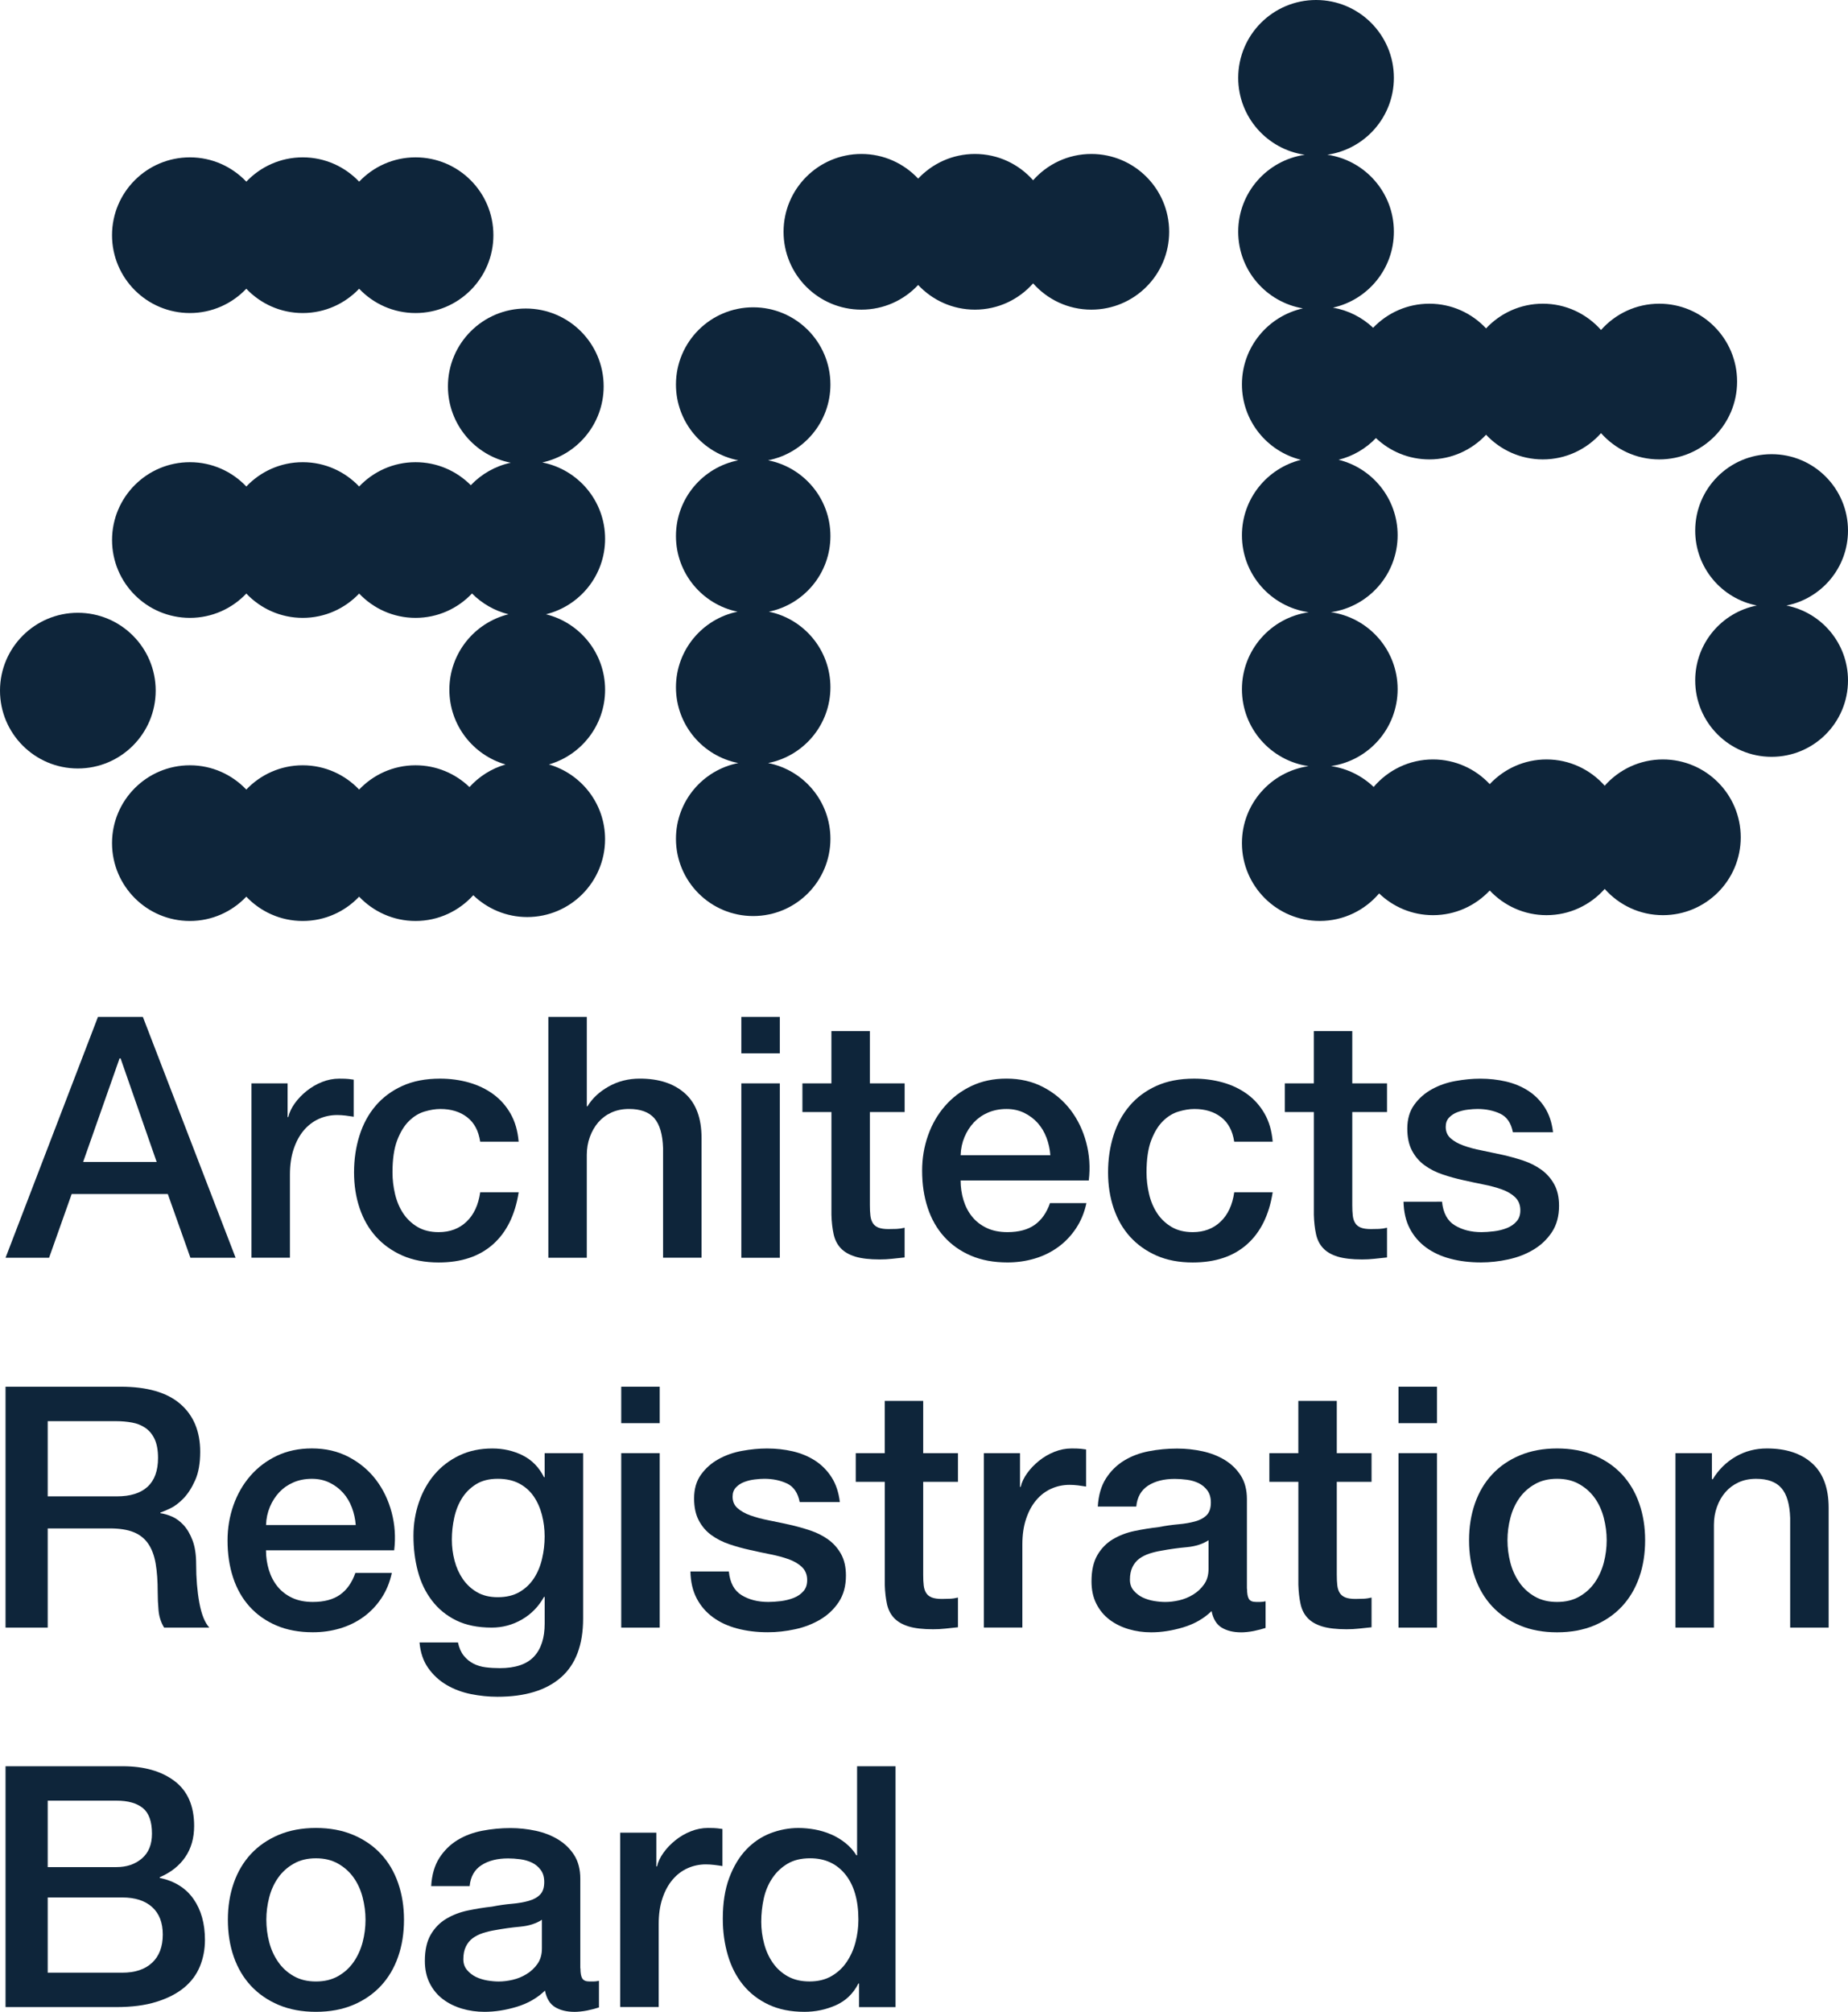 <?xml version="1.0" encoding="utf-8"?>
<!-- Generator: Adobe Illustrator 16.0.0, SVG Export Plug-In . SVG Version: 6.00 Build 0)  -->
<!DOCTYPE svg PUBLIC "-//W3C//DTD SVG 1.1//EN" "http://www.w3.org/Graphics/SVG/1.1/DTD/svg11.dtd">
<svg version="1.1" id="Layer_1" xmlns="http://www.w3.org/2000/svg" xmlns:xlink="http://www.w3.org/1999/xlink" x="0px" y="0px"
	 width="72px" height="78.387px" viewBox="0 0 72 78.387" enable-background="new 0 0 72 78.387" xml:space="preserve">
<path fill="#0E253A" d="M16.19,6.131c-0.866,0-1.645,0.365-2.197,0.947c-0.553-0.582-1.332-0.947-2.198-0.947
	s-1.646,0.365-2.198,0.947C9.044,6.496,8.265,6.131,7.398,6.131c-1.675,0-3.033,1.358-3.033,3.033c0,1.675,1.358,3.033,3.033,3.033
	c0.866,0,1.646-0.365,2.198-0.947c0.552,0.582,1.332,0.947,2.198,0.947s1.645-0.365,2.198-0.947
	c0.552,0.582,1.332,0.947,2.197,0.947c1.675,0,3.034-1.358,3.034-3.033C19.224,7.489,17.865,6.131,16.19,6.131"/>
<path fill="#0E253A" d="M23.575,26.875c0-1.423-0.981-2.614-2.303-2.941c1.322-0.327,2.303-1.518,2.303-2.941
	c0-1.475-1.052-2.702-2.447-2.975c1.366-0.295,2.391-1.509,2.391-2.964c0-1.675-1.358-3.033-3.034-3.033
	c-1.675,0-3.033,1.358-3.033,3.033c0,1.475,1.053,2.702,2.447,2.975c-0.606,0.131-1.144,0.443-1.556,0.876
	c-0.55-0.554-1.311-0.897-2.153-0.897c-0.866,0-1.645,0.365-2.197,0.947c-0.553-0.582-1.332-0.947-2.198-0.947
	s-1.646,0.365-2.198,0.947c-0.553-0.582-1.332-0.947-2.198-0.947c-1.675,0-3.033,1.358-3.033,3.033s1.358,3.033,3.033,3.033
	c0.866,0,1.646-0.365,2.198-0.947c0.552,0.582,1.332,0.947,2.198,0.947s1.645-0.365,2.198-0.947
	c0.552,0.582,1.332,0.947,2.197,0.947c0.868,0,1.647-0.366,2.2-0.95c0.386,0.388,0.874,0.674,1.422,0.809
	c-1.322,0.328-2.304,1.518-2.304,2.941c0,1.381,0.925,2.545,2.188,2.912c-0.548,0.159-1.033,0.469-1.405,0.881
	c-0.545-0.525-1.285-0.849-2.102-0.849c-0.866,0-1.645,0.365-2.197,0.946c-0.553-0.582-1.332-0.946-2.198-0.946
	s-1.646,0.365-2.198,0.946c-0.553-0.582-1.332-0.946-2.198-0.946c-1.675,0-3.033,1.358-3.033,3.033s1.358,3.033,3.033,3.033
	c0.866,0,1.646-0.365,2.198-0.947c0.552,0.582,1.332,0.947,2.198,0.947s1.645-0.365,2.198-0.947
	c0.552,0.582,1.332,0.947,2.197,0.947c0.894,0,1.694-0.389,2.25-1.003c0.545,0.525,1.285,0.85,2.102,0.85
	c1.675,0,3.033-1.358,3.033-3.034c0-1.382-0.924-2.545-2.188-2.912C22.65,29.421,23.575,28.257,23.575,26.875"/>
<path fill="#0E253A" d="M6.066,26.909c0,1.675-1.358,3.033-3.033,3.033C1.358,29.942,0,28.584,0,26.909
	c0-1.675,1.358-3.033,3.033-3.033C4.708,23.876,6.066,25.234,6.066,26.909"/>
<path fill="#0E253A" d="M42.519,5.999c-0.903,0-1.712,0.397-2.268,1.024c-0.555-0.626-1.364-1.024-2.267-1.024
	c-0.874,0-1.658,0.371-2.212,0.961c-0.553-0.59-1.338-0.961-2.21-0.961c-1.676,0-3.034,1.358-3.034,3.033
	c0,1.675,1.358,3.033,3.034,3.033c0.873,0,1.658-0.371,2.21-0.961c0.554,0.59,1.338,0.961,2.212,0.961
	c0.903,0,1.712-0.397,2.267-1.024c0.556,0.627,1.365,1.024,2.268,1.024c1.675,0,3.033-1.358,3.033-3.033
	C45.552,7.357,44.194,5.999,42.519,5.999"/>
<path fill="#0E253A" d="M64.789,29.59c-0.904,0-1.713,0.397-2.268,1.024c-0.555-0.626-1.364-1.024-2.267-1.024
	c-0.874,0-1.658,0.371-2.212,0.962c-0.553-0.591-1.337-0.962-2.211-0.962c-0.927,0-1.755,0.417-2.312,1.072
	c-0.445-0.426-1.021-0.719-1.661-0.812c1.467-0.213,2.595-1.472,2.595-2.998c0-1.528-1.131-2.789-2.601-2.999
	c1.47-0.21,2.601-1.471,2.601-2.999c0-1.422-0.979-2.612-2.3-2.94c0.563-0.14,1.065-0.438,1.455-0.845
	c0.543,0.514,1.274,0.831,2.081,0.831c0.873,0,1.658-0.371,2.21-0.961c0.554,0.59,1.339,0.961,2.211,0.961
	c0.903,0,1.712-0.397,2.268-1.024c0.556,0.627,1.365,1.024,2.268,1.024c1.675,0,3.033-1.358,3.033-3.033
	c0-1.675-1.358-3.034-3.033-3.034c-0.903,0-1.712,0.397-2.268,1.024c-0.555-0.626-1.364-1.024-2.268-1.024
	c-0.873,0-1.658,0.371-2.211,0.962c-0.553-0.591-1.337-0.962-2.21-0.962c-0.862,0-1.638,0.361-2.19,0.938
	c-0.425-0.401-0.966-0.682-1.568-0.784c1.359-0.3,2.376-1.51,2.376-2.96c0-1.526-1.127-2.785-2.594-2.998
	c1.466-0.213,2.594-1.472,2.594-2.998C54.307,1.358,52.95,0,51.275,0c-1.675,0-3.033,1.358-3.033,3.033
	c0,1.526,1.128,2.785,2.594,2.998c-1.466,0.213-2.594,1.472-2.594,2.998c0,1.501,1.091,2.744,2.522,2.987
	c-1.359,0.3-2.377,1.51-2.377,2.96c0,1.422,0.979,2.612,2.3,2.94c-1.321,0.329-2.3,1.519-2.3,2.94c0,1.527,1.131,2.788,2.601,2.999
	c-1.47,0.21-2.601,1.471-2.601,2.999c0,1.526,1.128,2.785,2.594,2.998c-1.466,0.213-2.594,1.472-2.594,2.998
	c0,1.675,1.358,3.033,3.033,3.033c0.927,0,1.755-0.417,2.312-1.072c0.545,0.523,1.284,0.847,2.099,0.847
	c0.874,0,1.658-0.371,2.211-0.961c0.554,0.59,1.338,0.961,2.212,0.961c0.903,0,1.712-0.397,2.267-1.023
	c0.555,0.626,1.364,1.023,2.268,1.023c1.675,0,3.032-1.357,3.032-3.033S66.463,29.59,64.789,29.59"/>
<path fill="#0E253A" d="M69.599,23.593C70.967,23.325,72,22.12,72,20.673c0-1.644-1.333-2.977-2.976-2.977
	c-1.644,0-2.977,1.333-2.977,2.977c0,1.447,1.033,2.652,2.402,2.919c-1.369,0.268-2.402,1.473-2.402,2.92
	c0,1.644,1.333,2.976,2.977,2.976c1.644,0,2.976-1.333,2.976-2.976C72,25.065,70.967,23.861,69.599,23.593"/>
<path fill="#0E253A" d="M32.354,20.886c0-1.462-1.044-2.68-2.428-2.951c1.383-0.271,2.428-1.489,2.428-2.952
	c0-1.662-1.347-3.009-3.009-3.009s-3.009,1.347-3.009,3.009c0,1.463,1.045,2.681,2.428,2.952c-1.383,0.271-2.428,1.489-2.428,2.951
	c0,1.453,1.03,2.665,2.399,2.947c-1.369,0.282-2.399,1.494-2.399,2.947c0,1.462,1.045,2.68,2.428,2.951
	c-1.383,0.271-2.428,1.489-2.428,2.952c0,1.661,1.347,3.009,3.009,3.009s3.009-1.348,3.009-3.009c0-1.463-1.044-2.681-2.428-2.952
	c1.383-0.271,2.428-1.489,2.428-2.951c0-1.453-1.029-2.665-2.398-2.947C31.325,23.551,32.354,22.339,32.354,20.886"/>
<path fill="#0E253A" d="M3.817,39.621h1.749l3.614,9.386H7.419l-0.881-2.484H2.792l-0.88,2.484H0.216L3.817,39.621z M3.239,45.273
	h2.865l-1.406-4.035h-0.04L3.239,45.273z"/>
<path fill="#0E253A" d="M9.798,42.211h1.407v1.314h0.026c0.044-0.184,0.129-0.363,0.256-0.539c0.127-0.175,0.28-0.335,0.46-0.479
	s0.379-0.261,0.599-0.349c0.219-0.087,0.442-0.131,0.67-0.131c0.175,0,0.296,0.005,0.361,0.013c0.066,0.009,0.134,0.019,0.204,0.026
	v1.445c-0.105-0.017-0.213-0.032-0.322-0.046c-0.11-0.013-0.217-0.02-0.322-0.02c-0.254,0-0.493,0.051-0.716,0.151
	c-0.224,0.101-0.419,0.25-0.585,0.446c-0.167,0.197-0.298,0.441-0.395,0.73s-0.145,0.622-0.145,0.999v3.233H9.798V42.211z"/>
<path fill="#0E253A" d="M18.709,44.484c-0.062-0.42-0.23-0.737-0.506-0.952s-0.625-0.322-1.045-0.322
	c-0.193,0-0.399,0.033-0.618,0.099c-0.219,0.065-0.42,0.188-0.604,0.368s-0.337,0.429-0.46,0.749
	c-0.123,0.32-0.184,0.738-0.184,1.256c0,0.28,0.033,0.561,0.099,0.841s0.171,0.53,0.315,0.749c0.145,0.219,0.331,0.396,0.559,0.532
	c0.228,0.136,0.503,0.204,0.828,0.204c0.438,0,0.8-0.137,1.084-0.408s0.462-0.652,0.532-1.143h1.499
	c-0.14,0.885-0.475,1.562-1.005,2.03c-0.531,0.469-1.233,0.703-2.11,0.703c-0.535,0-1.005-0.09-1.413-0.269
	c-0.408-0.18-0.752-0.426-1.032-0.736c-0.28-0.312-0.493-0.682-0.637-1.111c-0.145-0.429-0.217-0.894-0.217-1.393
	c0-0.509,0.07-0.986,0.211-1.434c0.14-0.447,0.35-0.834,0.63-1.163c0.28-0.328,0.629-0.587,1.045-0.775
	c0.416-0.188,0.904-0.282,1.465-0.282c0.395,0,0.769,0.051,1.124,0.151c0.354,0.101,0.67,0.252,0.946,0.453
	c0.276,0.201,0.502,0.455,0.677,0.762c0.175,0.308,0.28,0.671,0.315,1.091H18.709z"/>
<path fill="#0E253A" d="M21.365,39.621h1.498v3.483h0.026c0.185-0.307,0.458-0.563,0.822-0.769c0.363-0.205,0.769-0.309,1.216-0.309
	c0.745,0,1.332,0.192,1.762,0.578c0.429,0.386,0.644,0.964,0.644,1.734v4.667h-1.499v-4.271c-0.018-0.535-0.131-0.923-0.341-1.164
	c-0.21-0.241-0.539-0.361-0.986-0.361c-0.254,0-0.482,0.046-0.684,0.138c-0.202,0.092-0.373,0.22-0.513,0.381
	c-0.14,0.163-0.25,0.354-0.329,0.572s-0.119,0.451-0.119,0.697v4.009h-1.498V39.621z"/>
<path fill="#0E253A" d="M28.883,39.621h1.499v1.42h-1.499V39.621z M28.883,42.211h1.499v6.796h-1.499V42.211z"/>
<path fill="#0E253A" d="M31.262,42.211h1.131v-2.037h1.499v2.037h1.354v1.117h-1.354v3.628c0,0.157,0.006,0.294,0.02,0.407
	c0.013,0.114,0.044,0.21,0.092,0.289c0.048,0.079,0.12,0.138,0.217,0.178c0.096,0.039,0.228,0.059,0.394,0.059
	c0.105,0,0.21-0.002,0.315-0.006c0.105-0.005,0.21-0.02,0.315-0.047v1.158c-0.167,0.017-0.329,0.034-0.486,0.052
	s-0.32,0.026-0.486,0.026c-0.394,0-0.712-0.037-0.953-0.111c-0.241-0.074-0.429-0.184-0.565-0.329
	c-0.136-0.145-0.228-0.326-0.276-0.546c-0.048-0.219-0.077-0.469-0.085-0.749v-4.009h-1.131V42.211z"/>
<path fill="#0E253A" d="M37.427,45.997c0,0.263,0.037,0.517,0.111,0.762c0.075,0.245,0.186,0.46,0.335,0.644
	c0.149,0.185,0.337,0.331,0.565,0.44c0.228,0.11,0.5,0.165,0.815,0.165c0.438,0,0.791-0.095,1.058-0.283s0.467-0.471,0.598-0.848
	h1.419c-0.079,0.368-0.214,0.696-0.407,0.986c-0.193,0.289-0.425,0.532-0.697,0.729s-0.576,0.347-0.914,0.447s-0.69,0.15-1.058,0.15
	c-0.534,0-1.008-0.087-1.419-0.263c-0.412-0.175-0.76-0.421-1.045-0.736c-0.285-0.315-0.5-0.692-0.644-1.13
	c-0.145-0.438-0.217-0.92-0.217-1.446c0-0.481,0.077-0.939,0.23-1.374c0.153-0.434,0.372-0.814,0.657-1.143
	c0.285-0.329,0.629-0.59,1.032-0.782c0.403-0.192,0.858-0.289,1.367-0.289c0.534,0,1.014,0.111,1.439,0.335s0.777,0.52,1.058,0.887
	c0.28,0.368,0.484,0.791,0.611,1.269c0.127,0.479,0.16,0.971,0.099,1.479H37.427z M40.923,45.011
	c-0.018-0.236-0.068-0.465-0.151-0.684c-0.083-0.219-0.197-0.409-0.342-0.572c-0.145-0.161-0.32-0.293-0.525-0.394
	c-0.206-0.101-0.436-0.151-0.69-0.151c-0.263,0-0.502,0.046-0.717,0.138s-0.399,0.22-0.552,0.381
	c-0.153,0.163-0.276,0.354-0.368,0.572c-0.092,0.219-0.143,0.456-0.151,0.71H40.923z"/>
<path fill="#0E253A" d="M48.086,44.484c-0.062-0.42-0.23-0.737-0.506-0.952c-0.276-0.215-0.624-0.322-1.044-0.322
	c-0.193,0-0.399,0.033-0.618,0.099s-0.42,0.188-0.604,0.368s-0.337,0.429-0.46,0.749c-0.123,0.32-0.184,0.738-0.184,1.256
	c0,0.28,0.033,0.561,0.099,0.841c0.065,0.28,0.171,0.53,0.315,0.749s0.331,0.396,0.559,0.532s0.504,0.204,0.828,0.204
	c0.438,0,0.799-0.137,1.084-0.408c0.285-0.271,0.462-0.652,0.532-1.143h1.498c-0.14,0.885-0.475,1.562-1.005,2.03
	c-0.53,0.469-1.233,0.703-2.109,0.703c-0.535,0-1.006-0.09-1.413-0.269c-0.407-0.18-0.751-0.426-1.032-0.736
	c-0.281-0.312-0.493-0.682-0.638-1.111c-0.145-0.429-0.217-0.894-0.217-1.393c0-0.509,0.07-0.986,0.21-1.434
	c0.14-0.447,0.35-0.834,0.631-1.163c0.28-0.328,0.629-0.587,1.045-0.775s0.905-0.282,1.466-0.282c0.394,0,0.769,0.051,1.124,0.151
	s0.67,0.252,0.946,0.453s0.501,0.455,0.677,0.762c0.176,0.308,0.28,0.671,0.315,1.091H48.086z"/>
<path fill="#0E253A" d="M50.058,42.211h1.13v-2.037h1.498v2.037h1.354v1.117h-1.354v3.628c0,0.157,0.007,0.294,0.02,0.407
	c0.013,0.114,0.043,0.21,0.092,0.289c0.048,0.079,0.12,0.138,0.217,0.178c0.097,0.039,0.228,0.059,0.395,0.059
	c0.105,0,0.21-0.002,0.315-0.006c0.105-0.005,0.21-0.02,0.315-0.047v1.158c-0.167,0.017-0.329,0.034-0.486,0.052
	c-0.157,0.018-0.32,0.026-0.486,0.026c-0.395,0-0.712-0.037-0.953-0.111c-0.241-0.074-0.43-0.184-0.565-0.329
	c-0.136-0.145-0.228-0.326-0.276-0.546c-0.048-0.219-0.077-0.469-0.085-0.749v-4.009h-1.13V42.211z"/>
<path fill="#0E253A" d="M56.183,46.824c0.044,0.438,0.21,0.745,0.5,0.92c0.289,0.176,0.635,0.264,1.038,0.264
	c0.14,0,0.3-0.012,0.48-0.033s0.349-0.063,0.506-0.125c0.158-0.062,0.287-0.151,0.388-0.27s0.147-0.273,0.138-0.467
	c-0.009-0.192-0.079-0.35-0.21-0.473c-0.131-0.123-0.3-0.221-0.506-0.296c-0.206-0.074-0.44-0.138-0.703-0.19
	c-0.263-0.053-0.53-0.109-0.802-0.171c-0.281-0.061-0.55-0.136-0.809-0.224c-0.259-0.087-0.491-0.205-0.696-0.354
	c-0.206-0.149-0.371-0.34-0.493-0.571c-0.123-0.232-0.184-0.521-0.184-0.861c0-0.368,0.09-0.678,0.27-0.927
	c0.18-0.25,0.408-0.451,0.684-0.604s0.583-0.261,0.92-0.322c0.337-0.061,0.659-0.092,0.966-0.092c0.35,0,0.686,0.037,1.005,0.111
	c0.32,0.075,0.609,0.195,0.867,0.361c0.258,0.167,0.473,0.384,0.644,0.65c0.171,0.268,0.278,0.59,0.322,0.966h-1.564
	c-0.07-0.358-0.234-0.6-0.493-0.723c-0.259-0.122-0.555-0.184-0.888-0.184c-0.105,0-0.23,0.009-0.375,0.026s-0.28,0.051-0.408,0.099
	c-0.127,0.048-0.234,0.118-0.322,0.21s-0.131,0.213-0.131,0.361c0,0.184,0.063,0.333,0.191,0.447
	c0.127,0.113,0.294,0.208,0.501,0.282c0.206,0.075,0.441,0.139,0.705,0.19c0.264,0.054,0.536,0.11,0.817,0.172
	c0.272,0.061,0.54,0.136,0.804,0.223c0.263,0.088,0.499,0.207,0.705,0.355c0.207,0.149,0.374,0.337,0.501,0.565
	c0.127,0.228,0.191,0.508,0.191,0.841c0,0.403-0.092,0.744-0.277,1.025c-0.185,0.28-0.424,0.508-0.718,0.684
	c-0.293,0.176-0.621,0.303-0.981,0.381c-0.36,0.079-0.716,0.118-1.067,0.118c-0.431,0-0.828-0.048-1.192-0.145
	c-0.365-0.096-0.68-0.243-0.948-0.439c-0.268-0.198-0.479-0.443-0.632-0.737c-0.154-0.293-0.235-0.642-0.244-1.045H56.183z"/>
<path fill="#0E253A" d="M0.216,54.03h4.482c1.034,0,1.809,0.224,2.326,0.671S7.8,55.771,7.8,56.567c0,0.447-0.065,0.817-0.197,1.11
	c-0.132,0.295-0.285,0.531-0.46,0.711s-0.348,0.309-0.519,0.388s-0.296,0.132-0.375,0.158v0.025c0.14,0.019,0.291,0.062,0.453,0.132
	s0.313,0.182,0.454,0.335c0.14,0.153,0.256,0.353,0.348,0.598c0.092,0.246,0.138,0.553,0.138,0.92c0,0.552,0.042,1.054,0.125,1.506
	c0.083,0.451,0.212,0.773,0.388,0.966H6.394c-0.123-0.201-0.195-0.425-0.217-0.67c-0.022-0.245-0.033-0.482-0.033-0.711
	c0-0.429-0.026-0.799-0.079-1.11c-0.053-0.311-0.149-0.569-0.289-0.775c-0.14-0.205-0.331-0.356-0.572-0.453
	c-0.241-0.097-0.55-0.145-0.927-0.145H1.859v3.864H0.216V54.03z M1.859,58.303h2.695c0.526,0,0.924-0.125,1.196-0.375
	c0.271-0.25,0.407-0.624,0.407-1.123c0-0.298-0.044-0.541-0.131-0.729s-0.208-0.335-0.361-0.44s-0.329-0.175-0.526-0.21
	c-0.197-0.035-0.401-0.053-0.611-0.053H1.859V58.303z"/>
<path fill="#0E253A" d="M10.363,60.406c0,0.263,0.038,0.517,0.112,0.762c0.075,0.245,0.186,0.46,0.335,0.645
	c0.149,0.184,0.337,0.331,0.565,0.44c0.228,0.109,0.5,0.164,0.815,0.164c0.438,0,0.791-0.094,1.058-0.282
	c0.267-0.189,0.466-0.472,0.598-0.849h1.42c-0.079,0.368-0.215,0.697-0.407,0.986c-0.193,0.289-0.425,0.532-0.697,0.729
	c-0.272,0.197-0.577,0.347-0.914,0.447c-0.337,0.101-0.69,0.15-1.058,0.15c-0.535,0-1.008-0.087-1.419-0.263
	c-0.412-0.175-0.76-0.42-1.045-0.735c-0.285-0.315-0.5-0.693-0.644-1.131c-0.145-0.438-0.217-0.92-0.217-1.446
	c0-0.481,0.077-0.939,0.23-1.373c0.153-0.434,0.372-0.815,0.657-1.144c0.285-0.329,0.629-0.59,1.032-0.782
	c0.403-0.192,0.858-0.289,1.367-0.289c0.535,0,1.014,0.111,1.439,0.335c0.425,0.224,0.778,0.52,1.058,0.887
	c0.28,0.368,0.484,0.792,0.611,1.27s0.16,0.971,0.099,1.479H10.363z M13.86,59.42c-0.018-0.236-0.068-0.464-0.151-0.684
	c-0.083-0.219-0.197-0.409-0.342-0.571s-0.32-0.294-0.525-0.395c-0.206-0.101-0.436-0.151-0.69-0.151
	c-0.263,0-0.501,0.046-0.716,0.138c-0.215,0.093-0.399,0.22-0.552,0.382c-0.153,0.162-0.276,0.353-0.368,0.572
	c-0.092,0.219-0.143,0.455-0.151,0.709H13.86z"/>
<path fill="#0E253A" d="M22.719,63.062c0,1.024-0.287,1.789-0.861,2.293c-0.574,0.504-1.4,0.756-2.478,0.756
	c-0.341,0-0.686-0.035-1.031-0.104c-0.346-0.07-0.662-0.188-0.947-0.355c-0.285-0.166-0.523-0.386-0.716-0.657
	c-0.192-0.271-0.307-0.604-0.341-0.999h1.498c0.044,0.21,0.119,0.381,0.224,0.513c0.105,0.131,0.23,0.234,0.375,0.309
	s0.304,0.123,0.479,0.145c0.175,0.022,0.359,0.033,0.552,0.033c0.605,0,1.047-0.149,1.328-0.447c0.28-0.298,0.42-0.728,0.42-1.287
	V62.22h-0.026c-0.21,0.377-0.497,0.671-0.861,0.881c-0.363,0.21-0.755,0.315-1.176,0.315c-0.543,0-1.005-0.094-1.387-0.282
	c-0.381-0.188-0.697-0.447-0.946-0.776c-0.25-0.328-0.432-0.707-0.545-1.137c-0.114-0.429-0.171-0.889-0.171-1.38
	c0-0.455,0.07-0.89,0.21-1.301c0.14-0.412,0.342-0.774,0.604-1.085c0.263-0.312,0.585-0.559,0.966-0.743
	c0.381-0.184,0.813-0.275,1.294-0.275c0.429,0,0.824,0.09,1.183,0.27c0.359,0.18,0.635,0.462,0.828,0.848h0.026V56.62h1.499V63.062z
	 M19.393,62.232c0.333,0,0.616-0.067,0.848-0.203c0.232-0.136,0.42-0.315,0.565-0.539s0.25-0.478,0.315-0.763
	c0.066-0.284,0.099-0.571,0.099-0.86s-0.035-0.569-0.105-0.841c-0.07-0.271-0.178-0.513-0.322-0.724
	c-0.145-0.21-0.333-0.377-0.565-0.5c-0.232-0.122-0.51-0.184-0.835-0.184c-0.333,0-0.613,0.07-0.841,0.21
	C18.324,57.97,18.14,58.151,18,58.375c-0.141,0.224-0.242,0.479-0.303,0.763c-0.062,0.285-0.092,0.567-0.092,0.848
	s0.035,0.555,0.105,0.821c0.07,0.268,0.178,0.506,0.322,0.717c0.144,0.21,0.329,0.381,0.552,0.512
	C18.809,62.168,19.078,62.232,19.393,62.232"/>
<path fill="#0E253A" d="M24.204,54.03h1.499v1.421h-1.499V54.03z M24.204,56.62h1.499v6.796h-1.499V56.62z"/>
<path fill="#0E253A" d="M28.397,61.233c0.044,0.438,0.21,0.745,0.499,0.921s0.636,0.263,1.039,0.263c0.141,0,0.3-0.011,0.48-0.032
	c0.179-0.022,0.348-0.064,0.506-0.125c0.157-0.062,0.287-0.151,0.388-0.27c0.101-0.118,0.146-0.274,0.138-0.467
	c-0.009-0.193-0.079-0.351-0.21-0.474c-0.132-0.123-0.301-0.221-0.506-0.296c-0.207-0.074-0.441-0.138-0.704-0.19
	s-0.53-0.109-0.802-0.171c-0.28-0.061-0.55-0.136-0.809-0.224c-0.258-0.087-0.491-0.205-0.697-0.354
	c-0.206-0.148-0.37-0.339-0.492-0.571c-0.123-0.232-0.185-0.52-0.185-0.861c0-0.368,0.09-0.678,0.27-0.927
	c0.18-0.25,0.407-0.451,0.684-0.604c0.276-0.153,0.583-0.261,0.92-0.322c0.337-0.061,0.658-0.092,0.966-0.092
	c0.35,0,0.685,0.037,1.005,0.111c0.32,0.075,0.609,0.195,0.868,0.361c0.258,0.167,0.473,0.384,0.644,0.65
	c0.171,0.268,0.278,0.59,0.322,0.967h-1.564c-0.07-0.359-0.234-0.601-0.493-0.724c-0.258-0.122-0.554-0.184-0.887-0.184
	c-0.105,0-0.23,0.009-0.375,0.026s-0.28,0.051-0.407,0.099s-0.234,0.118-0.321,0.21c-0.088,0.093-0.132,0.213-0.132,0.362
	c0,0.184,0.063,0.333,0.191,0.446c0.128,0.114,0.294,0.209,0.501,0.283c0.206,0.074,0.441,0.138,0.705,0.19
	c0.264,0.053,0.536,0.109,0.817,0.171c0.273,0.062,0.541,0.136,0.805,0.224c0.264,0.088,0.499,0.206,0.705,0.354
	c0.207,0.149,0.373,0.337,0.501,0.565c0.127,0.228,0.191,0.508,0.191,0.841c0,0.403-0.092,0.745-0.276,1.025
	c-0.184,0.28-0.424,0.509-0.718,0.684c-0.294,0.176-0.622,0.303-0.981,0.381c-0.361,0.079-0.716,0.118-1.068,0.118
	c-0.43,0-0.827-0.048-1.191-0.145c-0.365-0.096-0.681-0.243-0.948-0.439c-0.269-0.197-0.479-0.442-0.633-0.736
	c-0.154-0.294-0.235-0.643-0.244-1.046H28.397z"/>
<path fill="#0E253A" d="M33.339,56.62h1.131v-2.037h1.499v2.037h1.354v1.117h-1.354v3.628c0,0.158,0.006,0.294,0.02,0.407
	c0.013,0.114,0.044,0.211,0.092,0.29s0.12,0.138,0.217,0.178c0.097,0.039,0.228,0.059,0.395,0.059c0.104,0,0.21-0.002,0.315-0.007
	c0.105-0.004,0.21-0.02,0.315-0.046v1.157c-0.167,0.017-0.329,0.034-0.486,0.052c-0.158,0.018-0.32,0.026-0.486,0.026
	c-0.395,0-0.712-0.037-0.953-0.111s-0.429-0.184-0.565-0.328c-0.136-0.146-0.229-0.327-0.276-0.546s-0.077-0.469-0.085-0.75v-4.009
	h-1.131V56.62z"/>
<path fill="#0E253A" d="M38.334,56.62h1.406v1.314h0.026c0.044-0.184,0.129-0.363,0.257-0.539c0.126-0.175,0.28-0.335,0.46-0.479
	c0.179-0.145,0.378-0.261,0.598-0.349c0.219-0.087,0.442-0.131,0.67-0.131c0.175,0,0.296,0.005,0.361,0.013
	c0.066,0.009,0.134,0.019,0.204,0.026v1.446c-0.105-0.018-0.213-0.033-0.322-0.047c-0.109-0.013-0.217-0.02-0.322-0.02
	c-0.254,0-0.493,0.051-0.716,0.151c-0.224,0.101-0.419,0.25-0.585,0.447c-0.166,0.197-0.298,0.44-0.394,0.729
	c-0.097,0.289-0.145,0.622-0.145,0.999v3.233h-1.499V56.62z"/>
<path fill="#0E253A" d="M48.586,61.904c0,0.184,0.024,0.315,0.072,0.395s0.143,0.118,0.282,0.118h0.158
	c0.061,0,0.131-0.009,0.21-0.026v1.038c-0.052,0.018-0.12,0.037-0.204,0.06c-0.083,0.021-0.168,0.041-0.256,0.06
	c-0.088,0.017-0.175,0.03-0.263,0.039c-0.088,0.009-0.162,0.013-0.224,0.013c-0.307,0-0.561-0.062-0.762-0.184
	c-0.202-0.122-0.333-0.337-0.395-0.644c-0.298,0.289-0.663,0.499-1.098,0.631c-0.434,0.131-0.852,0.196-1.255,0.196
	c-0.307,0-0.6-0.041-0.88-0.124c-0.28-0.084-0.528-0.206-0.742-0.368c-0.215-0.162-0.386-0.368-0.513-0.618
	c-0.127-0.249-0.19-0.541-0.19-0.874c0-0.421,0.076-0.763,0.229-1.025s0.355-0.469,0.604-0.617c0.25-0.149,0.53-0.257,0.841-0.322
	c0.312-0.065,0.625-0.116,0.94-0.151c0.271-0.053,0.53-0.09,0.775-0.111s0.462-0.06,0.65-0.112c0.188-0.052,0.338-0.133,0.447-0.243
	c0.109-0.109,0.164-0.273,0.164-0.492c0-0.193-0.046-0.351-0.138-0.474s-0.206-0.217-0.342-0.283
	c-0.136-0.065-0.287-0.109-0.453-0.131c-0.167-0.022-0.325-0.033-0.474-0.033c-0.42,0-0.767,0.088-1.039,0.263
	c-0.271,0.176-0.425,0.448-0.46,0.815h-1.499c0.026-0.438,0.132-0.802,0.315-1.091c0.185-0.29,0.419-0.521,0.704-0.697
	c0.285-0.175,0.606-0.297,0.966-0.367s0.728-0.105,1.104-0.105c0.333,0,0.662,0.035,0.986,0.105c0.324,0.07,0.615,0.184,0.874,0.341
	c0.258,0.158,0.466,0.361,0.625,0.611c0.157,0.25,0.236,0.555,0.236,0.914V61.904z M47.087,60.012
	c-0.228,0.149-0.508,0.238-0.841,0.27c-0.333,0.03-0.667,0.076-1,0.138c-0.157,0.026-0.311,0.063-0.46,0.111
	c-0.149,0.049-0.28,0.114-0.394,0.197c-0.114,0.084-0.204,0.193-0.27,0.329c-0.066,0.136-0.099,0.3-0.099,0.492
	c0,0.167,0.048,0.308,0.145,0.422c0.096,0.113,0.212,0.203,0.348,0.27c0.136,0.064,0.285,0.111,0.447,0.138s0.309,0.039,0.44,0.039
	c0.166,0,0.346-0.021,0.539-0.065c0.192-0.044,0.375-0.119,0.546-0.224c0.171-0.105,0.313-0.239,0.427-0.401
	c0.114-0.162,0.171-0.361,0.171-0.598V60.012z"/>
<path fill="#0E253A" d="M49.454,56.62h1.13v-2.037h1.499v2.037h1.354v1.117h-1.354v3.628c0,0.158,0.007,0.294,0.02,0.407
	c0.014,0.114,0.044,0.211,0.093,0.29c0.048,0.079,0.12,0.138,0.217,0.178c0.096,0.039,0.228,0.059,0.394,0.059
	c0.105,0,0.21-0.002,0.315-0.007c0.105-0.004,0.21-0.02,0.315-0.046v1.157c-0.167,0.017-0.329,0.034-0.486,0.052
	s-0.32,0.026-0.487,0.026c-0.394,0-0.712-0.037-0.953-0.111c-0.241-0.074-0.43-0.184-0.565-0.328
	c-0.136-0.146-0.228-0.327-0.275-0.546c-0.049-0.219-0.077-0.469-0.086-0.75v-4.009h-1.13V56.62z"/>
<path fill="#0E253A" d="M54.487,54.03h1.499v1.421h-1.499V54.03z M54.487,56.62h1.499v6.796h-1.499V56.62z"/>
<path fill="#0E253A" d="M60.666,63.6c-0.544,0-1.028-0.09-1.453-0.269c-0.425-0.18-0.785-0.428-1.078-0.743s-0.517-0.692-0.67-1.131
	c-0.153-0.438-0.229-0.92-0.229-1.445c0-0.517,0.076-0.994,0.229-1.433s0.377-0.815,0.67-1.131s0.653-0.563,1.078-0.742
	s0.909-0.27,1.453-0.27c0.543,0,1.027,0.09,1.452,0.27s0.784,0.427,1.078,0.742c0.293,0.315,0.517,0.692,0.67,1.131
	s0.23,0.916,0.23,1.433c0,0.525-0.077,1.008-0.23,1.445c-0.153,0.438-0.377,0.815-0.67,1.131c-0.294,0.315-0.652,0.563-1.078,0.743
	C61.692,63.51,61.208,63.6,60.666,63.6 M60.666,62.417c0.332,0,0.622-0.069,0.867-0.21s0.447-0.324,0.605-0.553
	c0.157-0.228,0.273-0.484,0.348-0.769c0.074-0.285,0.112-0.576,0.112-0.874c0-0.289-0.038-0.578-0.112-0.867s-0.19-0.546-0.348-0.77
	c-0.158-0.223-0.36-0.405-0.605-0.545c-0.245-0.141-0.535-0.211-0.867-0.211c-0.333,0-0.623,0.07-0.868,0.211
	c-0.246,0.14-0.447,0.322-0.604,0.545c-0.158,0.224-0.274,0.48-0.349,0.77s-0.112,0.578-0.112,0.867
	c0,0.298,0.038,0.589,0.112,0.874c0.074,0.284,0.19,0.541,0.349,0.769c0.157,0.229,0.359,0.412,0.604,0.553
	C60.043,62.348,60.333,62.417,60.666,62.417"/>
<path fill="#0E253A" d="M65.278,56.62h1.42v0.999l0.026,0.026c0.228-0.377,0.526-0.672,0.894-0.887
	c0.367-0.215,0.775-0.322,1.222-0.322c0.745,0,1.332,0.192,1.762,0.578c0.429,0.386,0.644,0.964,0.644,1.735v4.666h-1.499v-4.271
	c-0.018-0.535-0.131-0.923-0.341-1.164s-0.539-0.361-0.986-0.361c-0.254,0-0.481,0.046-0.683,0.138
	c-0.202,0.093-0.373,0.22-0.513,0.382c-0.141,0.162-0.25,0.353-0.329,0.572c-0.079,0.219-0.119,0.451-0.119,0.696v4.009h-1.499
	V56.62z"/>
<path fill="#0E253A" d="M0.216,68.818h4.562c0.841,0,1.515,0.193,2.024,0.578c0.508,0.386,0.762,0.969,0.762,1.748
	c0,0.474-0.116,0.879-0.348,1.216c-0.232,0.338-0.563,0.599-0.992,0.782v0.026c0.578,0.123,1.016,0.396,1.314,0.821
	c0.298,0.426,0.447,0.958,0.447,1.597c0,0.368-0.066,0.712-0.197,1.032c-0.132,0.32-0.337,0.597-0.618,0.828
	c-0.281,0.232-0.64,0.416-1.078,0.552c-0.438,0.137-0.959,0.204-1.564,0.204H0.216V68.818z M1.859,72.748h2.682
	c0.395,0,0.723-0.111,0.986-0.335c0.263-0.224,0.394-0.546,0.394-0.966c0-0.474-0.118-0.807-0.355-0.999
	c-0.236-0.192-0.578-0.289-1.025-0.289H1.859V72.748z M1.859,76.862h2.905c0.499,0,0.887-0.129,1.163-0.388
	c0.276-0.259,0.415-0.625,0.415-1.098c0-0.464-0.138-0.821-0.415-1.071c-0.276-0.249-0.664-0.374-1.163-0.374H1.859V76.862z"/>
<path fill="#0E253A" d="M12.309,78.387c-0.544,0-1.027-0.09-1.453-0.269c-0.425-0.18-0.784-0.428-1.078-0.743
	c-0.293-0.315-0.517-0.692-0.67-1.131c-0.153-0.438-0.23-0.92-0.23-1.445c0-0.517,0.077-0.994,0.23-1.433s0.377-0.815,0.67-1.131
	c0.294-0.315,0.653-0.563,1.078-0.742c0.425-0.18,0.909-0.27,1.453-0.27c0.543,0,1.027,0.09,1.453,0.27
	c0.425,0.18,0.784,0.427,1.078,0.742c0.293,0.315,0.517,0.692,0.67,1.131s0.23,0.916,0.23,1.433c0,0.525-0.077,1.008-0.23,1.445
	c-0.153,0.438-0.377,0.815-0.67,1.131c-0.294,0.315-0.653,0.563-1.078,0.743C13.336,78.297,12.852,78.387,12.309,78.387
	 M12.309,77.204c0.333,0,0.622-0.069,0.867-0.21c0.246-0.14,0.447-0.324,0.605-0.553c0.157-0.228,0.273-0.484,0.348-0.769
	c0.075-0.285,0.112-0.576,0.112-0.874c0-0.289-0.038-0.578-0.112-0.867c-0.074-0.289-0.19-0.546-0.348-0.769
	c-0.158-0.224-0.359-0.406-0.605-0.546c-0.245-0.141-0.534-0.211-0.867-0.211s-0.622,0.07-0.867,0.211
	c-0.246,0.14-0.448,0.322-0.605,0.546c-0.158,0.223-0.274,0.479-0.349,0.769s-0.111,0.578-0.111,0.867
	c0,0.298,0.037,0.589,0.111,0.874c0.074,0.284,0.19,0.541,0.349,0.769c0.157,0.229,0.359,0.413,0.605,0.553
	C11.687,77.135,11.976,77.204,12.309,77.204"/>
<path fill="#0E253A" d="M22.614,76.691c0,0.185,0.023,0.316,0.072,0.395c0.048,0.079,0.143,0.118,0.282,0.118h0.158
	c0.061,0,0.131-0.009,0.21-0.026v1.038c-0.052,0.018-0.12,0.037-0.204,0.06c-0.083,0.021-0.168,0.041-0.256,0.06
	c-0.088,0.017-0.176,0.03-0.263,0.039c-0.088,0.009-0.162,0.013-0.224,0.013c-0.307,0-0.561-0.062-0.762-0.184
	s-0.333-0.337-0.395-0.644c-0.298,0.289-0.664,0.499-1.098,0.631c-0.434,0.131-0.852,0.196-1.255,0.196
	c-0.307,0-0.6-0.041-0.88-0.124c-0.28-0.084-0.528-0.206-0.742-0.368c-0.215-0.162-0.386-0.368-0.513-0.618
	c-0.127-0.249-0.191-0.541-0.191-0.874c0-0.42,0.077-0.763,0.23-1.025s0.355-0.469,0.604-0.617c0.25-0.149,0.53-0.257,0.841-0.322
	c0.312-0.065,0.625-0.116,0.939-0.151c0.272-0.053,0.53-0.09,0.776-0.111c0.245-0.021,0.462-0.06,0.65-0.112
	c0.188-0.052,0.338-0.133,0.447-0.243c0.109-0.109,0.164-0.273,0.164-0.492c0-0.193-0.046-0.351-0.138-0.474
	s-0.206-0.217-0.342-0.283c-0.136-0.064-0.287-0.109-0.454-0.131s-0.324-0.033-0.473-0.033c-0.42,0-0.767,0.088-1.039,0.264
	c-0.271,0.175-0.425,0.447-0.46,0.814h-1.499c0.026-0.438,0.132-0.802,0.315-1.091c0.185-0.289,0.419-0.521,0.704-0.697
	c0.285-0.175,0.606-0.297,0.966-0.367s0.728-0.105,1.104-0.105c0.333,0,0.662,0.035,0.986,0.105c0.324,0.07,0.615,0.184,0.874,0.341
	c0.258,0.158,0.466,0.361,0.625,0.611c0.157,0.25,0.236,0.555,0.236,0.914V76.691z M21.115,74.799
	c-0.228,0.149-0.508,0.238-0.841,0.27c-0.333,0.03-0.666,0.076-0.999,0.138c-0.157,0.026-0.311,0.063-0.46,0.111
	c-0.149,0.049-0.28,0.114-0.395,0.197c-0.113,0.084-0.203,0.193-0.269,0.329s-0.099,0.3-0.099,0.493
	c0,0.166,0.048,0.307,0.145,0.421s0.212,0.203,0.348,0.27c0.136,0.065,0.285,0.111,0.447,0.138s0.309,0.039,0.44,0.039
	c0.166,0,0.346-0.021,0.538-0.065c0.193-0.044,0.375-0.118,0.546-0.224c0.171-0.104,0.313-0.238,0.427-0.4
	c0.113-0.163,0.171-0.362,0.171-0.599V74.799z"/>
<path fill="#0E253A" d="M24.165,71.407h1.406v1.315h0.026c0.044-0.185,0.13-0.364,0.257-0.539c0.127-0.176,0.28-0.336,0.46-0.48
	c0.179-0.145,0.379-0.261,0.598-0.349c0.219-0.087,0.443-0.131,0.67-0.131c0.175,0,0.296,0.005,0.361,0.013
	c0.066,0.009,0.134,0.019,0.204,0.026v1.446c-0.105-0.018-0.213-0.033-0.322-0.046s-0.217-0.02-0.322-0.02
	c-0.254,0-0.493,0.05-0.716,0.151c-0.224,0.1-0.418,0.25-0.585,0.446c-0.166,0.197-0.298,0.44-0.394,0.729
	c-0.097,0.289-0.145,0.622-0.145,0.999v3.233h-1.499V71.407z"/>
<path fill="#0E253A" d="M34.89,78.203h-1.42v-0.92h-0.025c-0.202,0.395-0.495,0.677-0.881,0.848
	c-0.386,0.171-0.793,0.256-1.222,0.256c-0.535,0-1.001-0.094-1.399-0.282c-0.399-0.188-0.729-0.444-0.993-0.769
	s-0.46-0.707-0.591-1.15c-0.131-0.442-0.198-0.918-0.198-1.426c0-0.613,0.083-1.144,0.25-1.591c0.167-0.446,0.388-0.815,0.664-1.104
	c0.276-0.289,0.592-0.501,0.946-0.638c0.355-0.135,0.717-0.203,1.084-0.203c0.211,0,0.425,0.02,0.645,0.059
	c0.219,0.04,0.429,0.104,0.631,0.191c0.202,0.087,0.388,0.199,0.558,0.335c0.171,0.136,0.313,0.295,0.428,0.479h0.026v-3.47h1.498
	V78.203z M29.659,74.878c0,0.289,0.037,0.573,0.112,0.854c0.074,0.28,0.188,0.529,0.341,0.749c0.153,0.219,0.349,0.395,0.585,0.526
	c0.236,0.131,0.517,0.196,0.841,0.196c0.333,0,0.62-0.069,0.861-0.21c0.241-0.14,0.438-0.324,0.591-0.553
	c0.153-0.228,0.268-0.484,0.342-0.769c0.074-0.285,0.112-0.576,0.112-0.874c0-0.753-0.169-1.341-0.507-1.762
	c-0.337-0.42-0.795-0.631-1.374-0.631c-0.351,0-0.646,0.072-0.887,0.217c-0.241,0.145-0.438,0.334-0.591,0.566
	c-0.154,0.231-0.264,0.495-0.329,0.788C29.692,74.271,29.659,74.571,29.659,74.878"/>
</svg>
